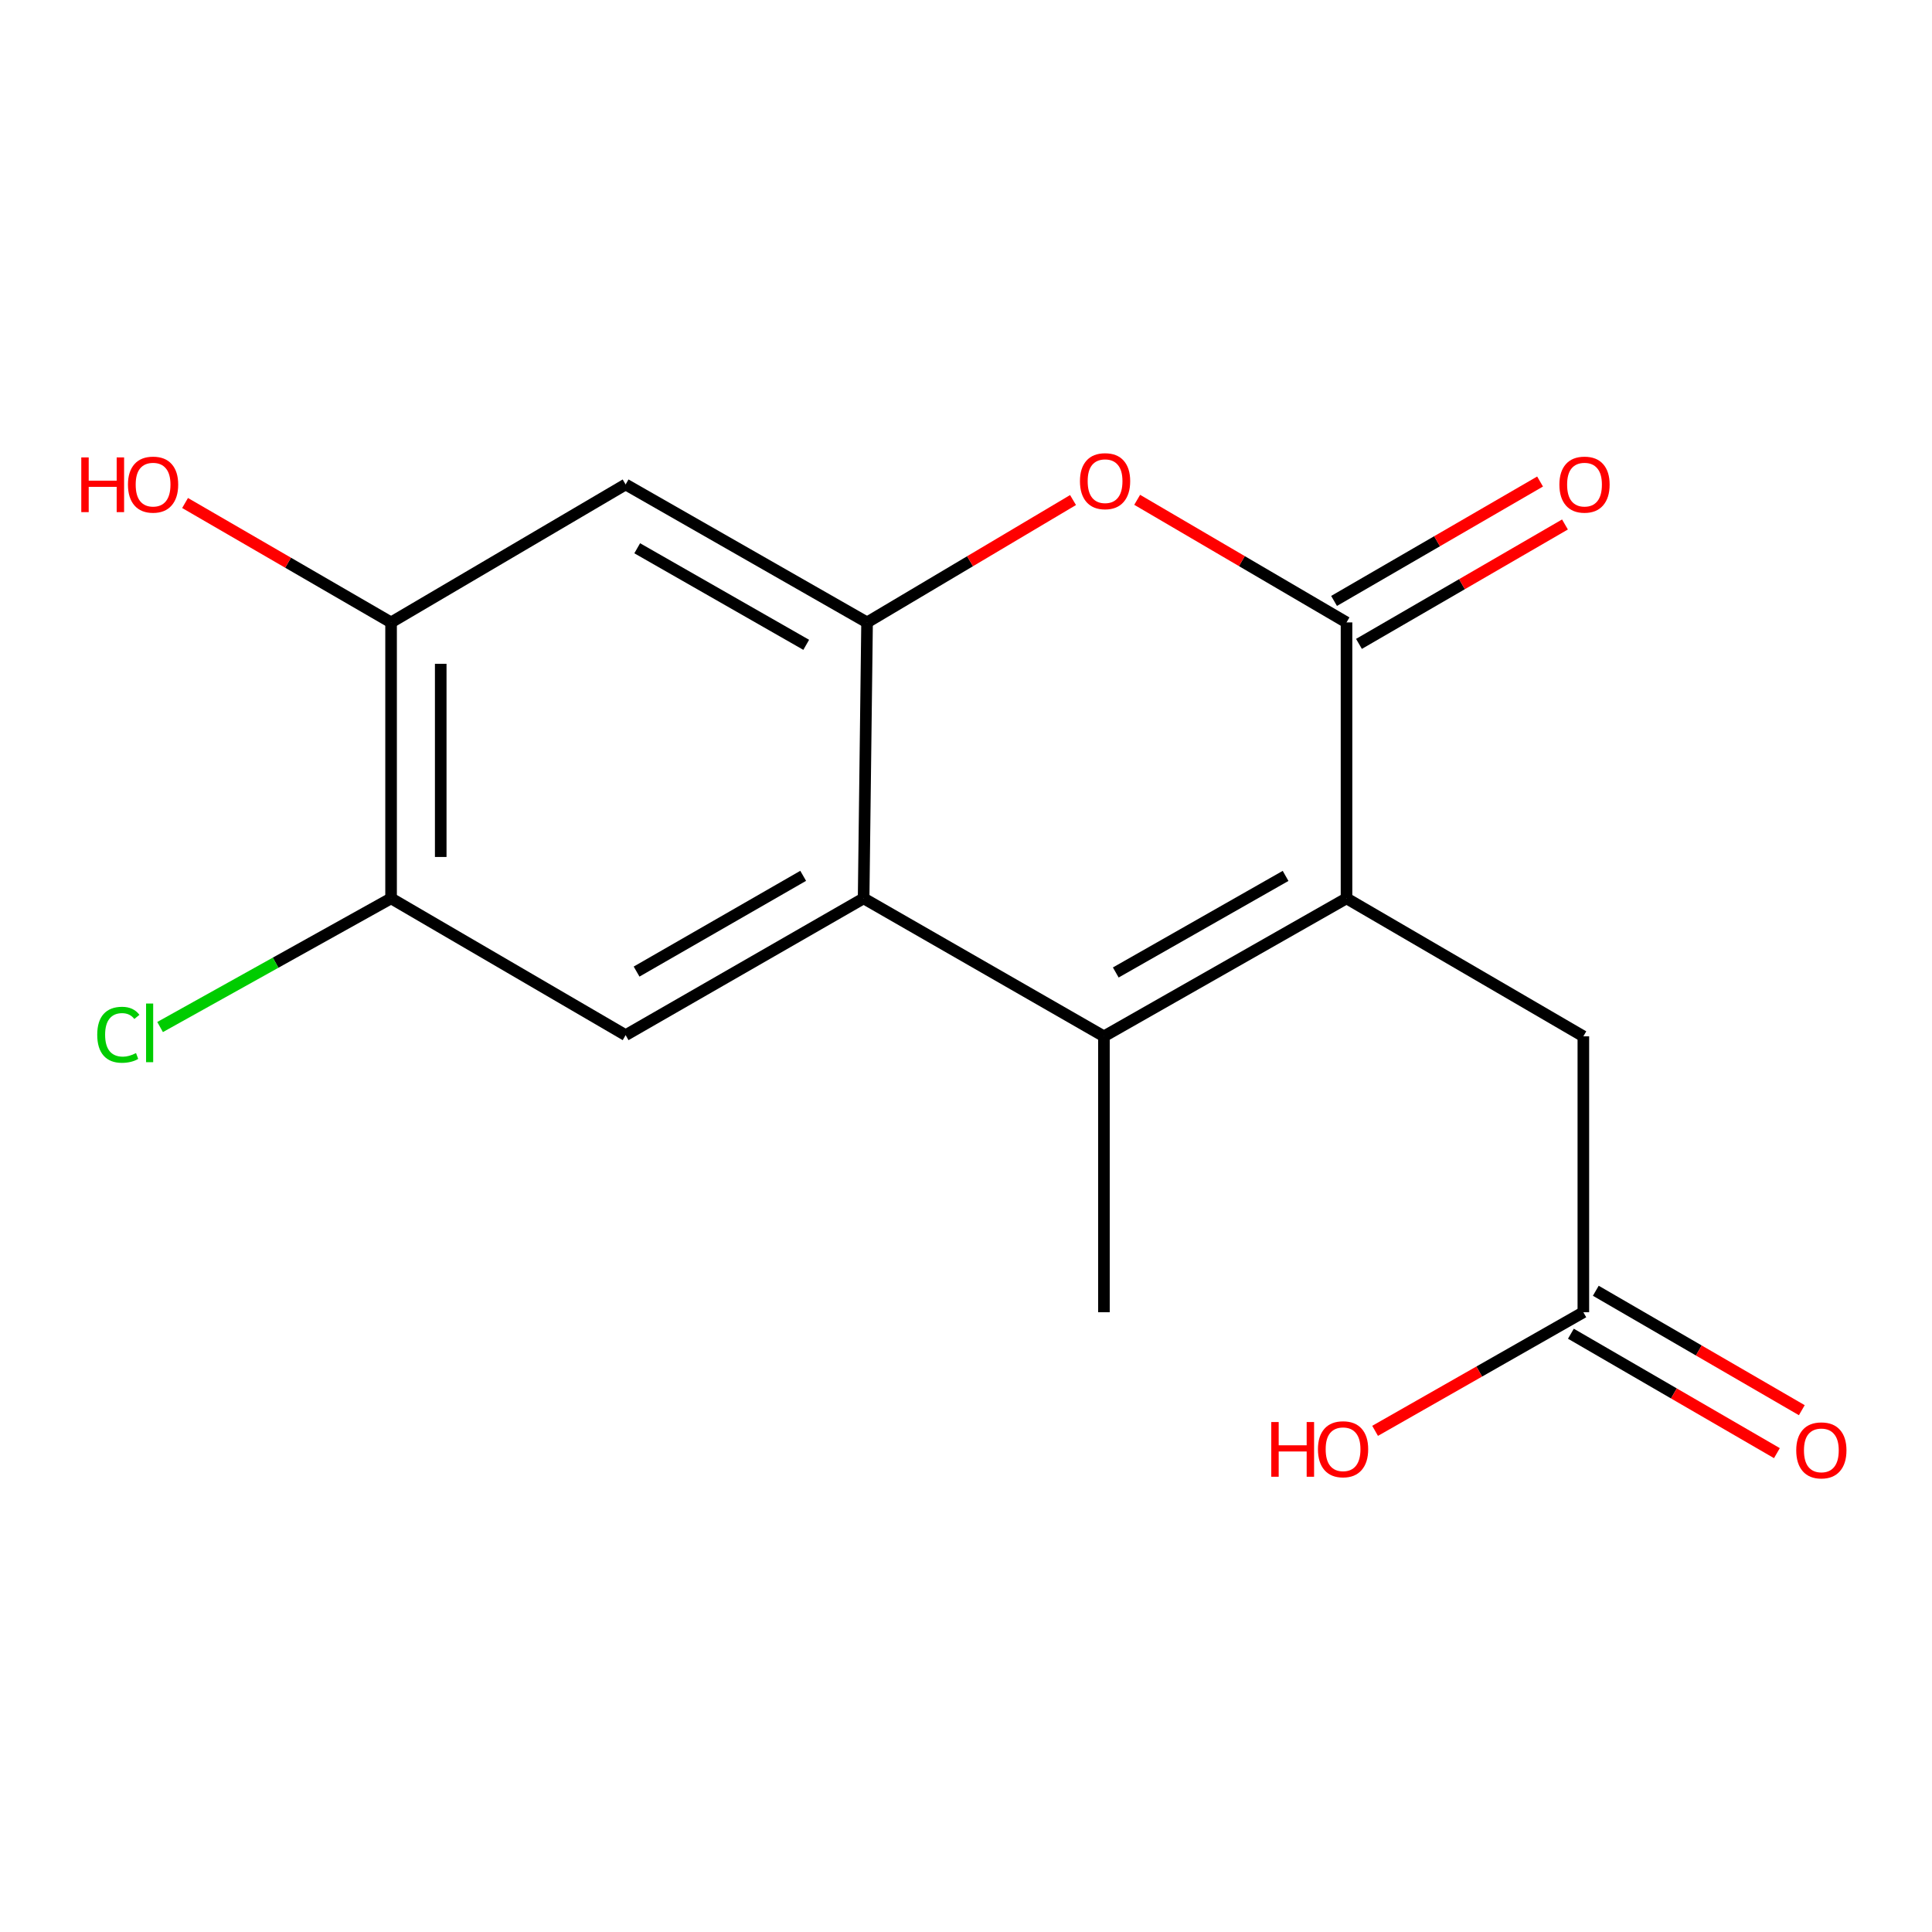 <?xml version='1.0' encoding='iso-8859-1'?>
<svg version='1.1' baseProfile='full'
              xmlns='http://www.w3.org/2000/svg'
                      xmlns:rdkit='http://www.rdkit.org/xml'
                      xmlns:xlink='http://www.w3.org/1999/xlink'
                  xml:space='preserve'
width='1000px' height='1000px' viewBox='0 0 1000 1000'>
<!-- END OF HEADER -->
<rect style='opacity:1.0;fill:#FFFFFF;stroke:none' width='1000' height='1000' x='0' y='0'> </rect>
<path class='bond-0' d='M 696.954,464.991 L 571.396,536.408' style='fill:none;fill-rule:evenodd;stroke:#000000;stroke-width:6px;stroke-linecap:butt;stroke-linejoin:miter;stroke-opacity:1' />
<path class='bond-0' d='M 665.414,453.365 L 577.524,503.356' style='fill:none;fill-rule:evenodd;stroke:#000000;stroke-width:6px;stroke-linecap:butt;stroke-linejoin:miter;stroke-opacity:1' />
<path class='bond-1' d='M 696.954,464.991 L 696.954,322.158' style='fill:none;fill-rule:evenodd;stroke:#000000;stroke-width:6px;stroke-linecap:butt;stroke-linejoin:miter;stroke-opacity:1' />
<path class='bond-9' d='M 696.954,464.991 L 819.541,536.408' style='fill:none;fill-rule:evenodd;stroke:#000000;stroke-width:6px;stroke-linecap:butt;stroke-linejoin:miter;stroke-opacity:1' />
<path class='bond-2' d='M 571.396,536.408 L 447.01,464.991' style='fill:none;fill-rule:evenodd;stroke:#000000;stroke-width:6px;stroke-linecap:butt;stroke-linejoin:miter;stroke-opacity:1' />
<path class='bond-14' d='M 571.396,536.408 L 571.396,679.213' style='fill:none;fill-rule:evenodd;stroke:#000000;stroke-width:6px;stroke-linecap:butt;stroke-linejoin:miter;stroke-opacity:1' />
<path class='bond-4' d='M 696.954,322.158 L 642.778,290.431' style='fill:none;fill-rule:evenodd;stroke:#000000;stroke-width:6px;stroke-linecap:butt;stroke-linejoin:miter;stroke-opacity:1' />
<path class='bond-4' d='M 642.778,290.431 L 588.602,258.704' style='fill:none;fill-rule:evenodd;stroke:#FF0000;stroke-width:6px;stroke-linecap:butt;stroke-linejoin:miter;stroke-opacity:1' />
<path class='bond-11' d='M 703.398,333.275 L 756.711,302.373' style='fill:none;fill-rule:evenodd;stroke:#000000;stroke-width:6px;stroke-linecap:butt;stroke-linejoin:miter;stroke-opacity:1' />
<path class='bond-11' d='M 756.711,302.373 L 810.025,271.471' style='fill:none;fill-rule:evenodd;stroke:#FF0000;stroke-width:6px;stroke-linecap:butt;stroke-linejoin:miter;stroke-opacity:1' />
<path class='bond-11' d='M 690.51,311.041 L 743.824,280.139' style='fill:none;fill-rule:evenodd;stroke:#000000;stroke-width:6px;stroke-linecap:butt;stroke-linejoin:miter;stroke-opacity:1' />
<path class='bond-11' d='M 743.824,280.139 L 797.137,249.237' style='fill:none;fill-rule:evenodd;stroke:#FF0000;stroke-width:6px;stroke-linecap:butt;stroke-linejoin:miter;stroke-opacity:1' />
<path class='bond-5' d='M 447.01,464.991 L 323.822,535.794' style='fill:none;fill-rule:evenodd;stroke:#000000;stroke-width:6px;stroke-linecap:butt;stroke-linejoin:miter;stroke-opacity:1' />
<path class='bond-5' d='M 415.725,453.33 L 329.494,502.892' style='fill:none;fill-rule:evenodd;stroke:#000000;stroke-width:6px;stroke-linecap:butt;stroke-linejoin:miter;stroke-opacity:1' />
<path class='bond-17' d='M 447.01,464.991 L 448.794,322.158' style='fill:none;fill-rule:evenodd;stroke:#000000;stroke-width:6px;stroke-linecap:butt;stroke-linejoin:miter;stroke-opacity:1' />
<path class='bond-3' d='M 448.794,322.158 L 502.097,290.49' style='fill:none;fill-rule:evenodd;stroke:#000000;stroke-width:6px;stroke-linecap:butt;stroke-linejoin:miter;stroke-opacity:1' />
<path class='bond-3' d='M 502.097,290.49 L 555.399,258.822' style='fill:none;fill-rule:evenodd;stroke:#FF0000;stroke-width:6px;stroke-linecap:butt;stroke-linejoin:miter;stroke-opacity:1' />
<path class='bond-6' d='M 448.794,322.158 L 323.822,250.756' style='fill:none;fill-rule:evenodd;stroke:#000000;stroke-width:6px;stroke-linecap:butt;stroke-linejoin:miter;stroke-opacity:1' />
<path class='bond-6' d='M 417.299,333.762 L 329.819,283.78' style='fill:none;fill-rule:evenodd;stroke:#000000;stroke-width:6px;stroke-linecap:butt;stroke-linejoin:miter;stroke-opacity:1' />
<path class='bond-7' d='M 323.822,535.794 L 202.42,464.991' style='fill:none;fill-rule:evenodd;stroke:#000000;stroke-width:6px;stroke-linecap:butt;stroke-linejoin:miter;stroke-opacity:1' />
<path class='bond-8' d='M 323.822,250.756 L 202.42,322.158' style='fill:none;fill-rule:evenodd;stroke:#000000;stroke-width:6px;stroke-linecap:butt;stroke-linejoin:miter;stroke-opacity:1' />
<path class='bond-13' d='M 202.42,464.991 L 142.642,498.291' style='fill:none;fill-rule:evenodd;stroke:#000000;stroke-width:6px;stroke-linecap:butt;stroke-linejoin:miter;stroke-opacity:1' />
<path class='bond-13' d='M 142.642,498.291 L 82.864,531.592' style='fill:none;fill-rule:evenodd;stroke:#00CC00;stroke-width:6px;stroke-linecap:butt;stroke-linejoin:miter;stroke-opacity:1' />
<path class='bond-18' d='M 202.42,464.991 L 202.42,322.158' style='fill:none;fill-rule:evenodd;stroke:#000000;stroke-width:6px;stroke-linecap:butt;stroke-linejoin:miter;stroke-opacity:1' />
<path class='bond-18' d='M 228.119,443.566 L 228.119,343.583' style='fill:none;fill-rule:evenodd;stroke:#000000;stroke-width:6px;stroke-linecap:butt;stroke-linejoin:miter;stroke-opacity:1' />
<path class='bond-15' d='M 202.42,322.158 L 149.106,291.256' style='fill:none;fill-rule:evenodd;stroke:#000000;stroke-width:6px;stroke-linecap:butt;stroke-linejoin:miter;stroke-opacity:1' />
<path class='bond-15' d='M 149.106,291.256 L 95.792,260.354' style='fill:none;fill-rule:evenodd;stroke:#FF0000;stroke-width:6px;stroke-linecap:butt;stroke-linejoin:miter;stroke-opacity:1' />
<path class='bond-10' d='M 819.541,536.408 L 819.541,679.213' style='fill:none;fill-rule:evenodd;stroke:#000000;stroke-width:6px;stroke-linecap:butt;stroke-linejoin:miter;stroke-opacity:1' />
<path class='bond-12' d='M 813.096,690.329 L 866.41,721.238' style='fill:none;fill-rule:evenodd;stroke:#000000;stroke-width:6px;stroke-linecap:butt;stroke-linejoin:miter;stroke-opacity:1' />
<path class='bond-12' d='M 866.41,721.238 L 919.724,752.146' style='fill:none;fill-rule:evenodd;stroke:#FF0000;stroke-width:6px;stroke-linecap:butt;stroke-linejoin:miter;stroke-opacity:1' />
<path class='bond-12' d='M 825.986,668.096 L 879.3,699.004' style='fill:none;fill-rule:evenodd;stroke:#000000;stroke-width:6px;stroke-linecap:butt;stroke-linejoin:miter;stroke-opacity:1' />
<path class='bond-12' d='M 879.3,699.004 L 932.614,729.912' style='fill:none;fill-rule:evenodd;stroke:#FF0000;stroke-width:6px;stroke-linecap:butt;stroke-linejoin:miter;stroke-opacity:1' />
<path class='bond-16' d='M 819.541,679.213 L 765.644,709.908' style='fill:none;fill-rule:evenodd;stroke:#000000;stroke-width:6px;stroke-linecap:butt;stroke-linejoin:miter;stroke-opacity:1' />
<path class='bond-16' d='M 765.644,709.908 L 711.747,740.602' style='fill:none;fill-rule:evenodd;stroke:#FF0000;stroke-width:6px;stroke-linecap:butt;stroke-linejoin:miter;stroke-opacity:1' />
<path  class='atom-5' d='M 558.982 249.051
Q 558.982 242.251, 562.342 238.451
Q 565.702 234.651, 571.982 234.651
Q 578.262 234.651, 581.622 238.451
Q 584.982 242.251, 584.982 249.051
Q 584.982 255.931, 581.582 259.851
Q 578.182 263.731, 571.982 263.731
Q 565.742 263.731, 562.342 259.851
Q 558.982 255.971, 558.982 249.051
M 571.982 260.531
Q 576.302 260.531, 578.622 257.651
Q 580.982 254.731, 580.982 249.051
Q 580.982 243.491, 578.622 240.691
Q 576.302 237.851, 571.982 237.851
Q 567.662 237.851, 565.302 240.651
Q 562.982 243.451, 562.982 249.051
Q 562.982 254.771, 565.302 257.651
Q 567.662 260.531, 571.982 260.531
' fill='#FF0000'/>
<path  class='atom-12' d='M 807.141 250.836
Q 807.141 244.036, 810.501 240.236
Q 813.861 236.436, 820.141 236.436
Q 826.421 236.436, 829.781 240.236
Q 833.141 244.036, 833.141 250.836
Q 833.141 257.716, 829.741 261.636
Q 826.341 265.516, 820.141 265.516
Q 813.901 265.516, 810.501 261.636
Q 807.141 257.756, 807.141 250.836
M 820.141 262.316
Q 824.461 262.316, 826.781 259.436
Q 829.141 256.516, 829.141 250.836
Q 829.141 245.276, 826.781 242.476
Q 824.461 239.636, 820.141 239.636
Q 815.821 239.636, 813.461 242.436
Q 811.141 245.236, 811.141 250.836
Q 811.141 256.556, 813.461 259.436
Q 815.821 262.316, 820.141 262.316
' fill='#FF0000'/>
<path  class='atom-13' d='M 929.729 750.709
Q 929.729 743.909, 933.089 740.109
Q 936.449 736.309, 942.729 736.309
Q 949.009 736.309, 952.369 740.109
Q 955.729 743.909, 955.729 750.709
Q 955.729 757.589, 952.329 761.509
Q 948.929 765.389, 942.729 765.389
Q 936.489 765.389, 933.089 761.509
Q 929.729 757.629, 929.729 750.709
M 942.729 762.189
Q 947.049 762.189, 949.369 759.309
Q 951.729 756.389, 951.729 750.709
Q 951.729 745.149, 949.369 742.349
Q 947.049 739.509, 942.729 739.509
Q 938.409 739.509, 936.049 742.309
Q 933.729 745.109, 933.729 750.709
Q 933.729 756.429, 936.049 759.309
Q 938.409 762.189, 942.729 762.189
' fill='#FF0000'/>
<path  class='atom-14' d='M 50.328 535.589
Q 50.328 528.549, 53.608 524.869
Q 56.928 521.149, 63.208 521.149
Q 69.048 521.149, 72.168 525.269
L 69.528 527.429
Q 67.248 524.429, 63.208 524.429
Q 58.928 524.429, 56.648 527.309
Q 54.408 530.149, 54.408 535.589
Q 54.408 541.189, 56.728 544.069
Q 59.088 546.949, 63.648 546.949
Q 66.768 546.949, 70.408 545.069
L 71.528 548.069
Q 70.048 549.029, 67.808 549.589
Q 65.568 550.149, 63.088 550.149
Q 56.928 550.149, 53.608 546.389
Q 50.328 542.629, 50.328 535.589
' fill='#00CC00'/>
<path  class='atom-14' d='M 75.608 519.429
L 79.288 519.429
L 79.288 549.789
L 75.608 549.789
L 75.608 519.429
' fill='#00CC00'/>
<path  class='atom-16' d='M 42.072 236.756
L 45.913 236.756
L 45.913 248.796
L 60.392 248.796
L 60.392 236.756
L 64.233 236.756
L 64.233 265.076
L 60.392 265.076
L 60.392 251.996
L 45.913 251.996
L 45.913 265.076
L 42.072 265.076
L 42.072 236.756
' fill='#FF0000'/>
<path  class='atom-16' d='M 66.233 250.836
Q 66.233 244.036, 69.593 240.236
Q 72.953 236.436, 79.233 236.436
Q 85.513 236.436, 88.873 240.236
Q 92.233 244.036, 92.233 250.836
Q 92.233 257.716, 88.832 261.636
Q 85.433 265.516, 79.233 265.516
Q 72.993 265.516, 69.593 261.636
Q 66.233 257.756, 66.233 250.836
M 79.233 262.316
Q 83.552 262.316, 85.873 259.436
Q 88.233 256.516, 88.233 250.836
Q 88.233 245.276, 85.873 242.476
Q 83.552 239.636, 79.233 239.636
Q 74.912 239.636, 72.552 242.436
Q 70.233 245.236, 70.233 250.836
Q 70.233 256.556, 72.552 259.436
Q 74.912 262.316, 79.233 262.316
' fill='#FF0000'/>
<path  class='atom-17' d='M 658.009 736.044
L 661.849 736.044
L 661.849 748.084
L 676.329 748.084
L 676.329 736.044
L 680.169 736.044
L 680.169 764.364
L 676.329 764.364
L 676.329 751.284
L 661.849 751.284
L 661.849 764.364
L 658.009 764.364
L 658.009 736.044
' fill='#FF0000'/>
<path  class='atom-17' d='M 682.169 750.124
Q 682.169 743.324, 685.529 739.524
Q 688.889 735.724, 695.169 735.724
Q 701.449 735.724, 704.809 739.524
Q 708.169 743.324, 708.169 750.124
Q 708.169 757.004, 704.769 760.924
Q 701.369 764.804, 695.169 764.804
Q 688.929 764.804, 685.529 760.924
Q 682.169 757.044, 682.169 750.124
M 695.169 761.604
Q 699.489 761.604, 701.809 758.724
Q 704.169 755.804, 704.169 750.124
Q 704.169 744.564, 701.809 741.764
Q 699.489 738.924, 695.169 738.924
Q 690.849 738.924, 688.489 741.724
Q 686.169 744.524, 686.169 750.124
Q 686.169 755.844, 688.489 758.724
Q 690.849 761.604, 695.169 761.604
' fill='#FF0000'/>
</svg>
